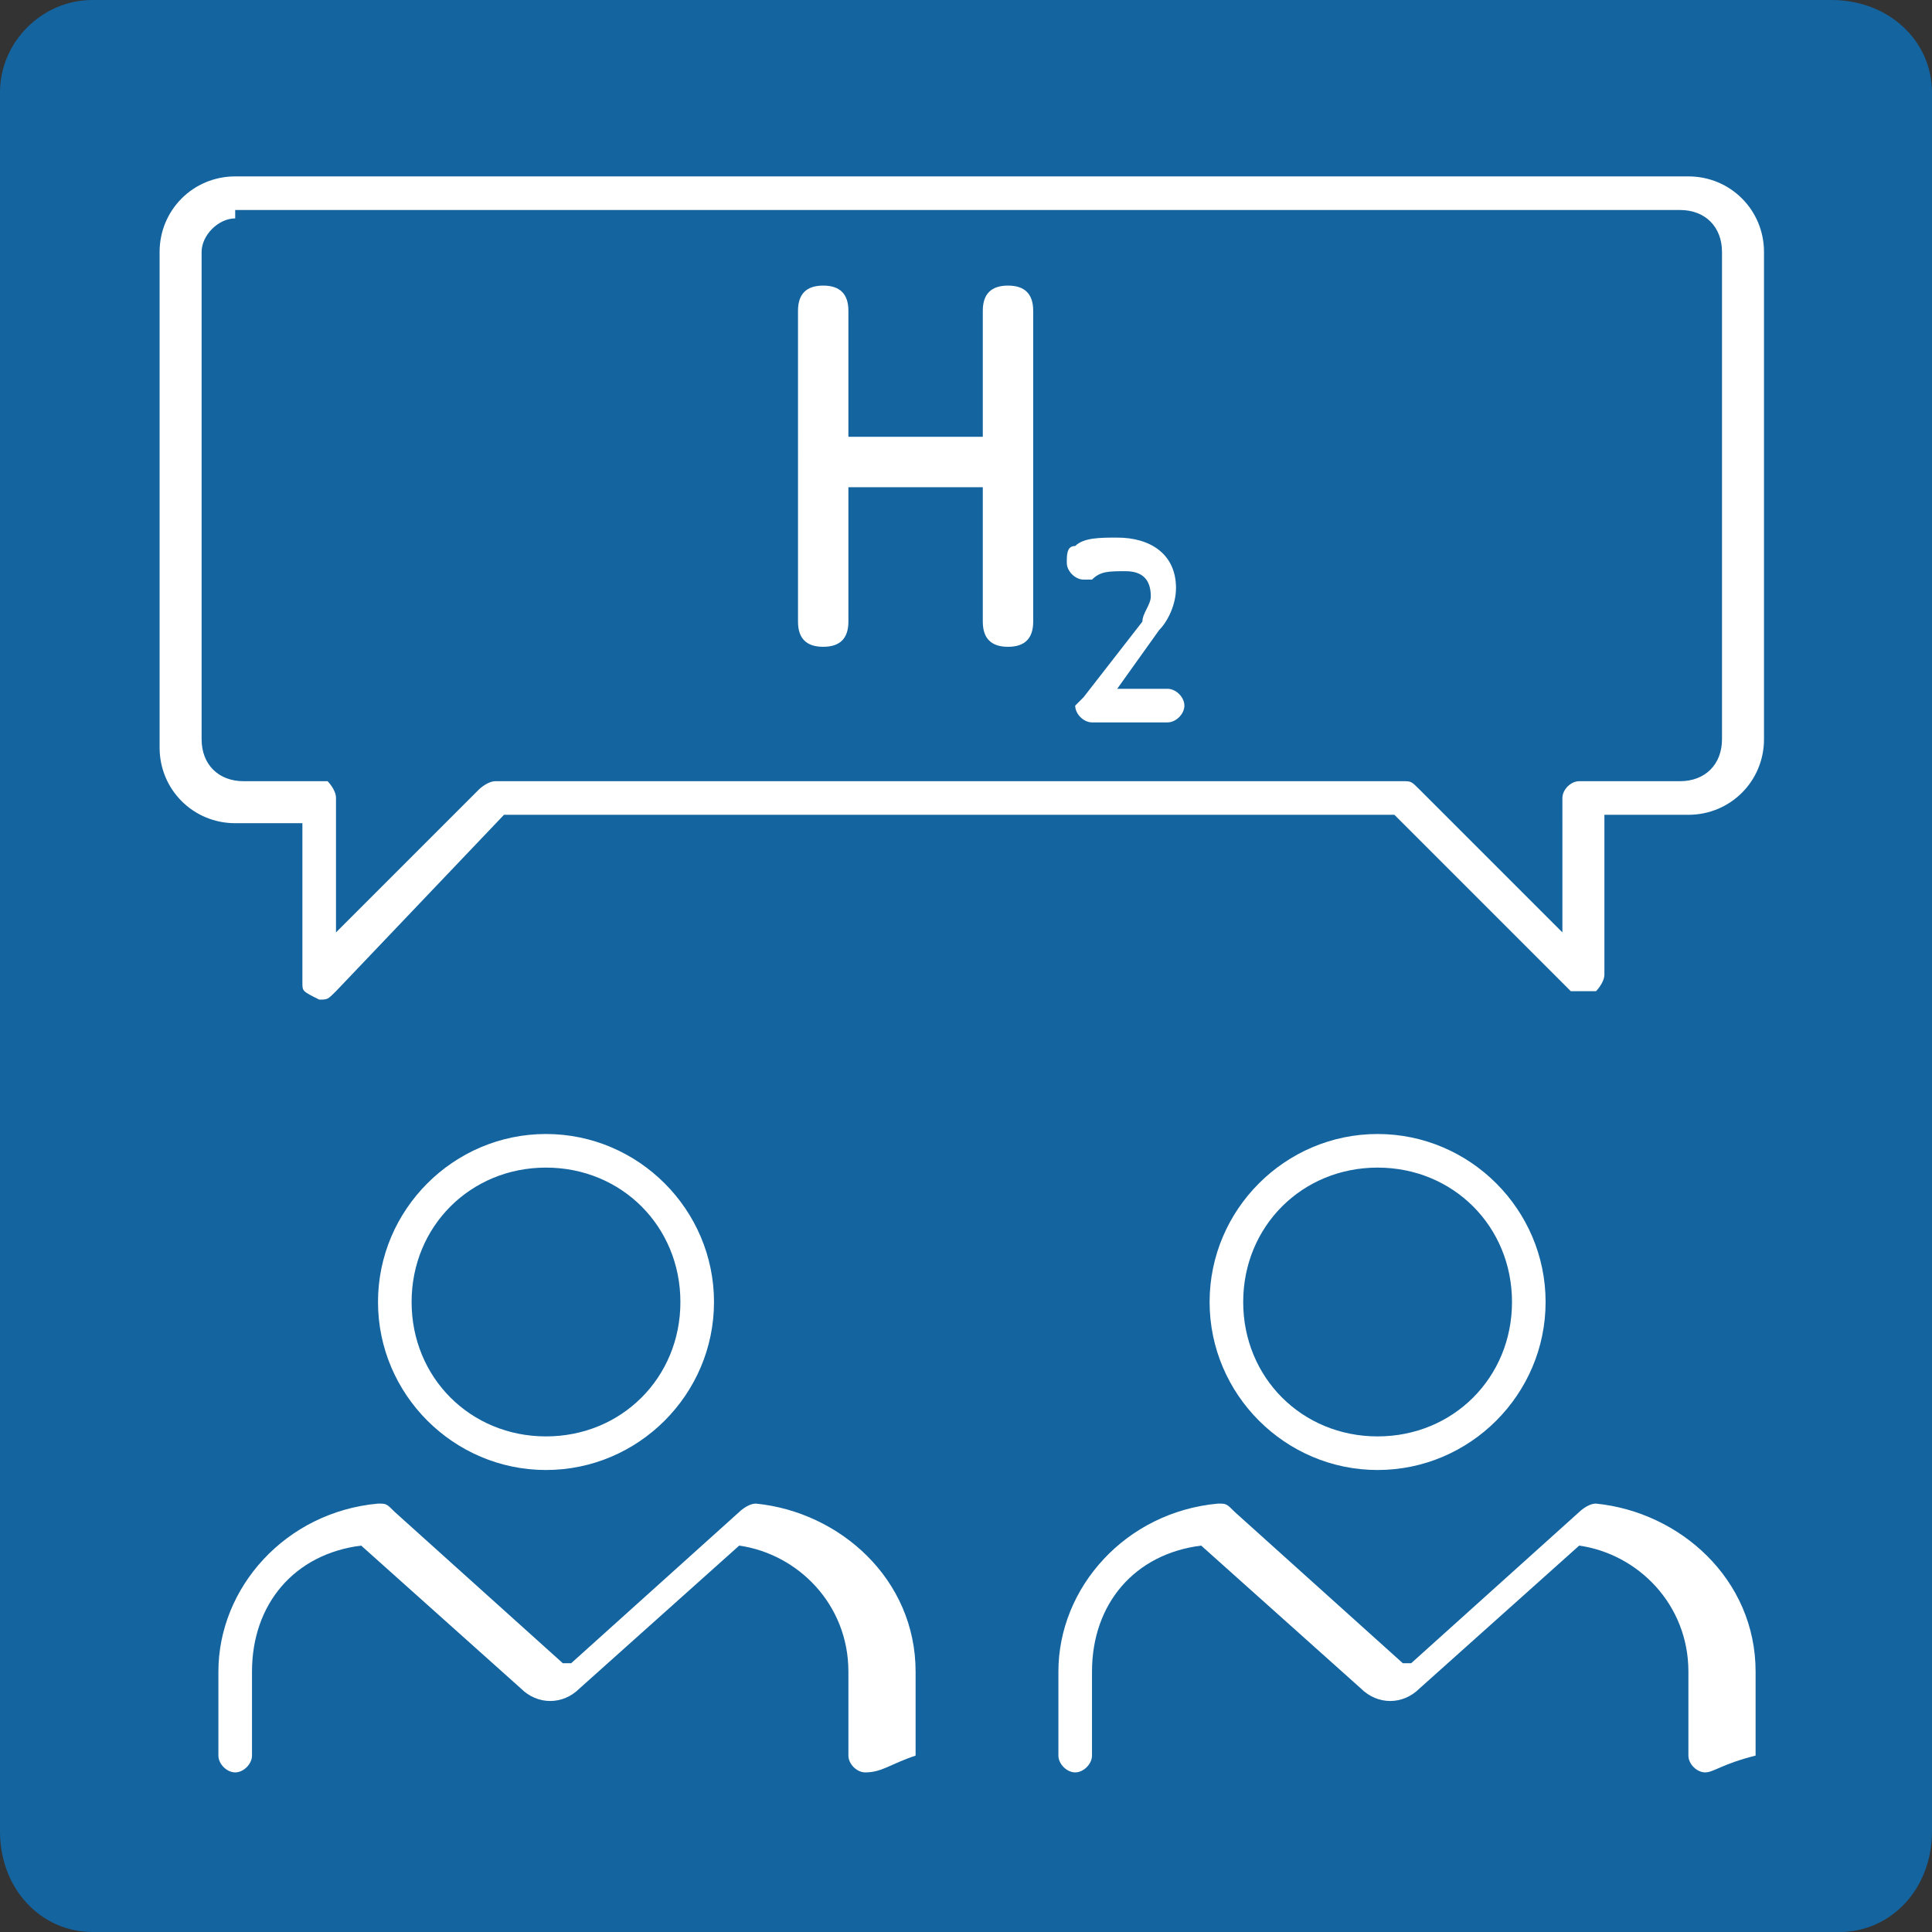 <?xml version="1.0" encoding="UTF-8"?>
<svg xmlns="http://www.w3.org/2000/svg" xmlns:xlink="http://www.w3.org/1999/xlink" version="1.1" x="0px" y="0px" viewBox="0 0 23 23" style="enable-background:new 0 0 23 23;" xml:space="preserve">
<rect x="0" y="0" width="23" height="23" fill="#333333" stroke="none"/>
<style type="text/css">
	.st0{fill:#1464A0;}
	.st1{fill:#FFFFFF;}
</style>
<g id="Hintergrund">
</g>
<g id="Icon">
	<g>
		<path class="st0" d="M21.9,23H1.1C0.5,23,0,22.5,0,21.8V1.1C0,0.5,0.5,0,1.1,0h20.7C22.5,0,23,0.5,23,1.1v20.7    C23,22.5,22.5,23,21.9,23"></path>
		<g>
			<path class="st1" d="M6.5,17.5c-1.1,0-2-0.9-2-2s0.9-2,2-2s2,0.9,2,2S7.6,17.5,6.5,17.5z M6.5,13.9c-0.9,0-1.6,0.7-1.6,1.6     c0,0.9,0.7,1.6,1.6,1.6s1.6-0.7,1.6-1.6C8.1,14.6,7.4,13.9,6.5,13.9z"></path>
			<path class="st1" d="M10.3,21.1c-0.1,0-0.2-0.1-0.2-0.2v-1c0-0.8-0.6-1.4-1.3-1.5l-1.9,1.7c-0.2,0.2-0.5,0.2-0.7,0l-1.9-1.7     c-0.8,0.1-1.3,0.7-1.3,1.5v1c0,0.1-0.1,0.2-0.2,0.2c-0.1,0-0.2-0.1-0.2-0.2v-1c0-1,0.8-1.9,1.9-2c0.1,0,0.1,0,0.2,0.1l2,1.8     c0,0,0.1,0,0.1,0l2-1.8c0,0,0.1-0.1,0.2-0.1c1,0.1,1.9,0.9,1.9,2v1C10.6,21,10.5,21.1,10.3,21.1z"></path>
			<path class="st1" d="M16.4,17.5c-1.1,0-2-0.9-2-2s0.9-2,2-2c1.1,0,2,0.9,2,2S17.5,17.5,16.4,17.5z M16.4,13.9     c-0.9,0-1.6,0.7-1.6,1.6c0,0.9,0.7,1.6,1.6,1.6c0.9,0,1.6-0.7,1.6-1.6C18,14.6,17.3,13.9,16.4,13.9z"></path>
			<path class="st1" d="M20.3,21.1c-0.1,0-0.2-0.1-0.2-0.2v-1c0-0.8-0.6-1.4-1.3-1.5l-1.9,1.7c-0.2,0.2-0.5,0.2-0.7,0l-1.9-1.7     c-0.8,0.1-1.3,0.7-1.3,1.5v1c0,0.1-0.1,0.2-0.2,0.2c-0.1,0-0.2-0.1-0.2-0.2v-1c0-1,0.8-1.9,1.9-2c0.1,0,0.1,0,0.2,0.1l2,1.8     c0,0,0.1,0,0.1,0l2-1.8c0,0,0.1-0.1,0.2-0.1c1,0.1,1.9,0.9,1.9,2v1C20.5,21,20.4,21.1,20.3,21.1z"></path>
		</g>
		<path class="st1" d="M3.8,11.9C3.8,11.9,3.8,11.9,3.8,11.9c-0.2-0.1-0.2-0.1-0.2-0.2V9.8H2.8c-0.5,0-0.9-0.4-0.9-0.9V3    c0-0.5,0.4-0.9,0.9-0.9h17.3C20.6,2.1,21,2.5,21,3v5.8c0,0.5-0.4,0.9-0.9,0.9h-1v1.9c0,0.1-0.1,0.2-0.1,0.2c-0.1,0-0.2,0-0.3,0    l-2.1-2.1H6L4,11.8C3.9,11.9,3.9,11.9,3.8,11.9z M2.8,2.6C2.6,2.6,2.4,2.8,2.4,3v5.8c0,0.3,0.2,0.5,0.5,0.5h1C3.9,9.3,4,9.4,4,9.5    v1.6l1.7-1.7c0,0,0.1-0.1,0.2-0.1h10.8c0.1,0,0.1,0,0.2,0.1l1.7,1.7V9.5c0-0.1,0.1-0.2,0.2-0.2h1.2c0.3,0,0.5-0.2,0.5-0.5V3    c0-0.3-0.2-0.5-0.5-0.5H2.8z"></path>
		<g>
			<path class="st1" d="M9.5,5.4v2c0,0.2,0.1,0.3,0.3,0.3c0.2,0,0.3-0.1,0.3-0.3V5.8h1.6v1.6c0,0.2,0.1,0.3,0.3,0.3     c0.2,0,0.3-0.1,0.3-0.3V3.7c0-0.2-0.1-0.3-0.3-0.3c-0.2,0-0.3,0.1-0.3,0.3v1.5h-1.6V3.7c0-0.2-0.1-0.3-0.3-0.3     c-0.2,0-0.3,0.1-0.3,0.3V5.4"></path>
			<path class="st1" d="M13.9,8.2h-0.6l0.5-0.7C13.9,7.4,14,7.2,14,7c0-0.4-0.3-0.6-0.7-0.6c-0.2,0-0.4,0-0.5,0.1     c-0.1,0-0.1,0.1-0.1,0.2c0,0.1,0.1,0.2,0.2,0.2c0,0,0,0,0.1,0c0.1-0.1,0.2-0.1,0.4-0.1c0.2,0,0.3,0.1,0.3,0.3     c0,0.1-0.1,0.2-0.1,0.3l-0.7,0.9c0,0-0.1,0.1-0.1,0.1c0,0.1,0.1,0.2,0.2,0.2h0.9c0.1,0,0.2-0.1,0.2-0.2C14.1,8.3,14,8.2,13.9,8.2     z"></path>
		</g>
	</g>
</g>
</svg>

